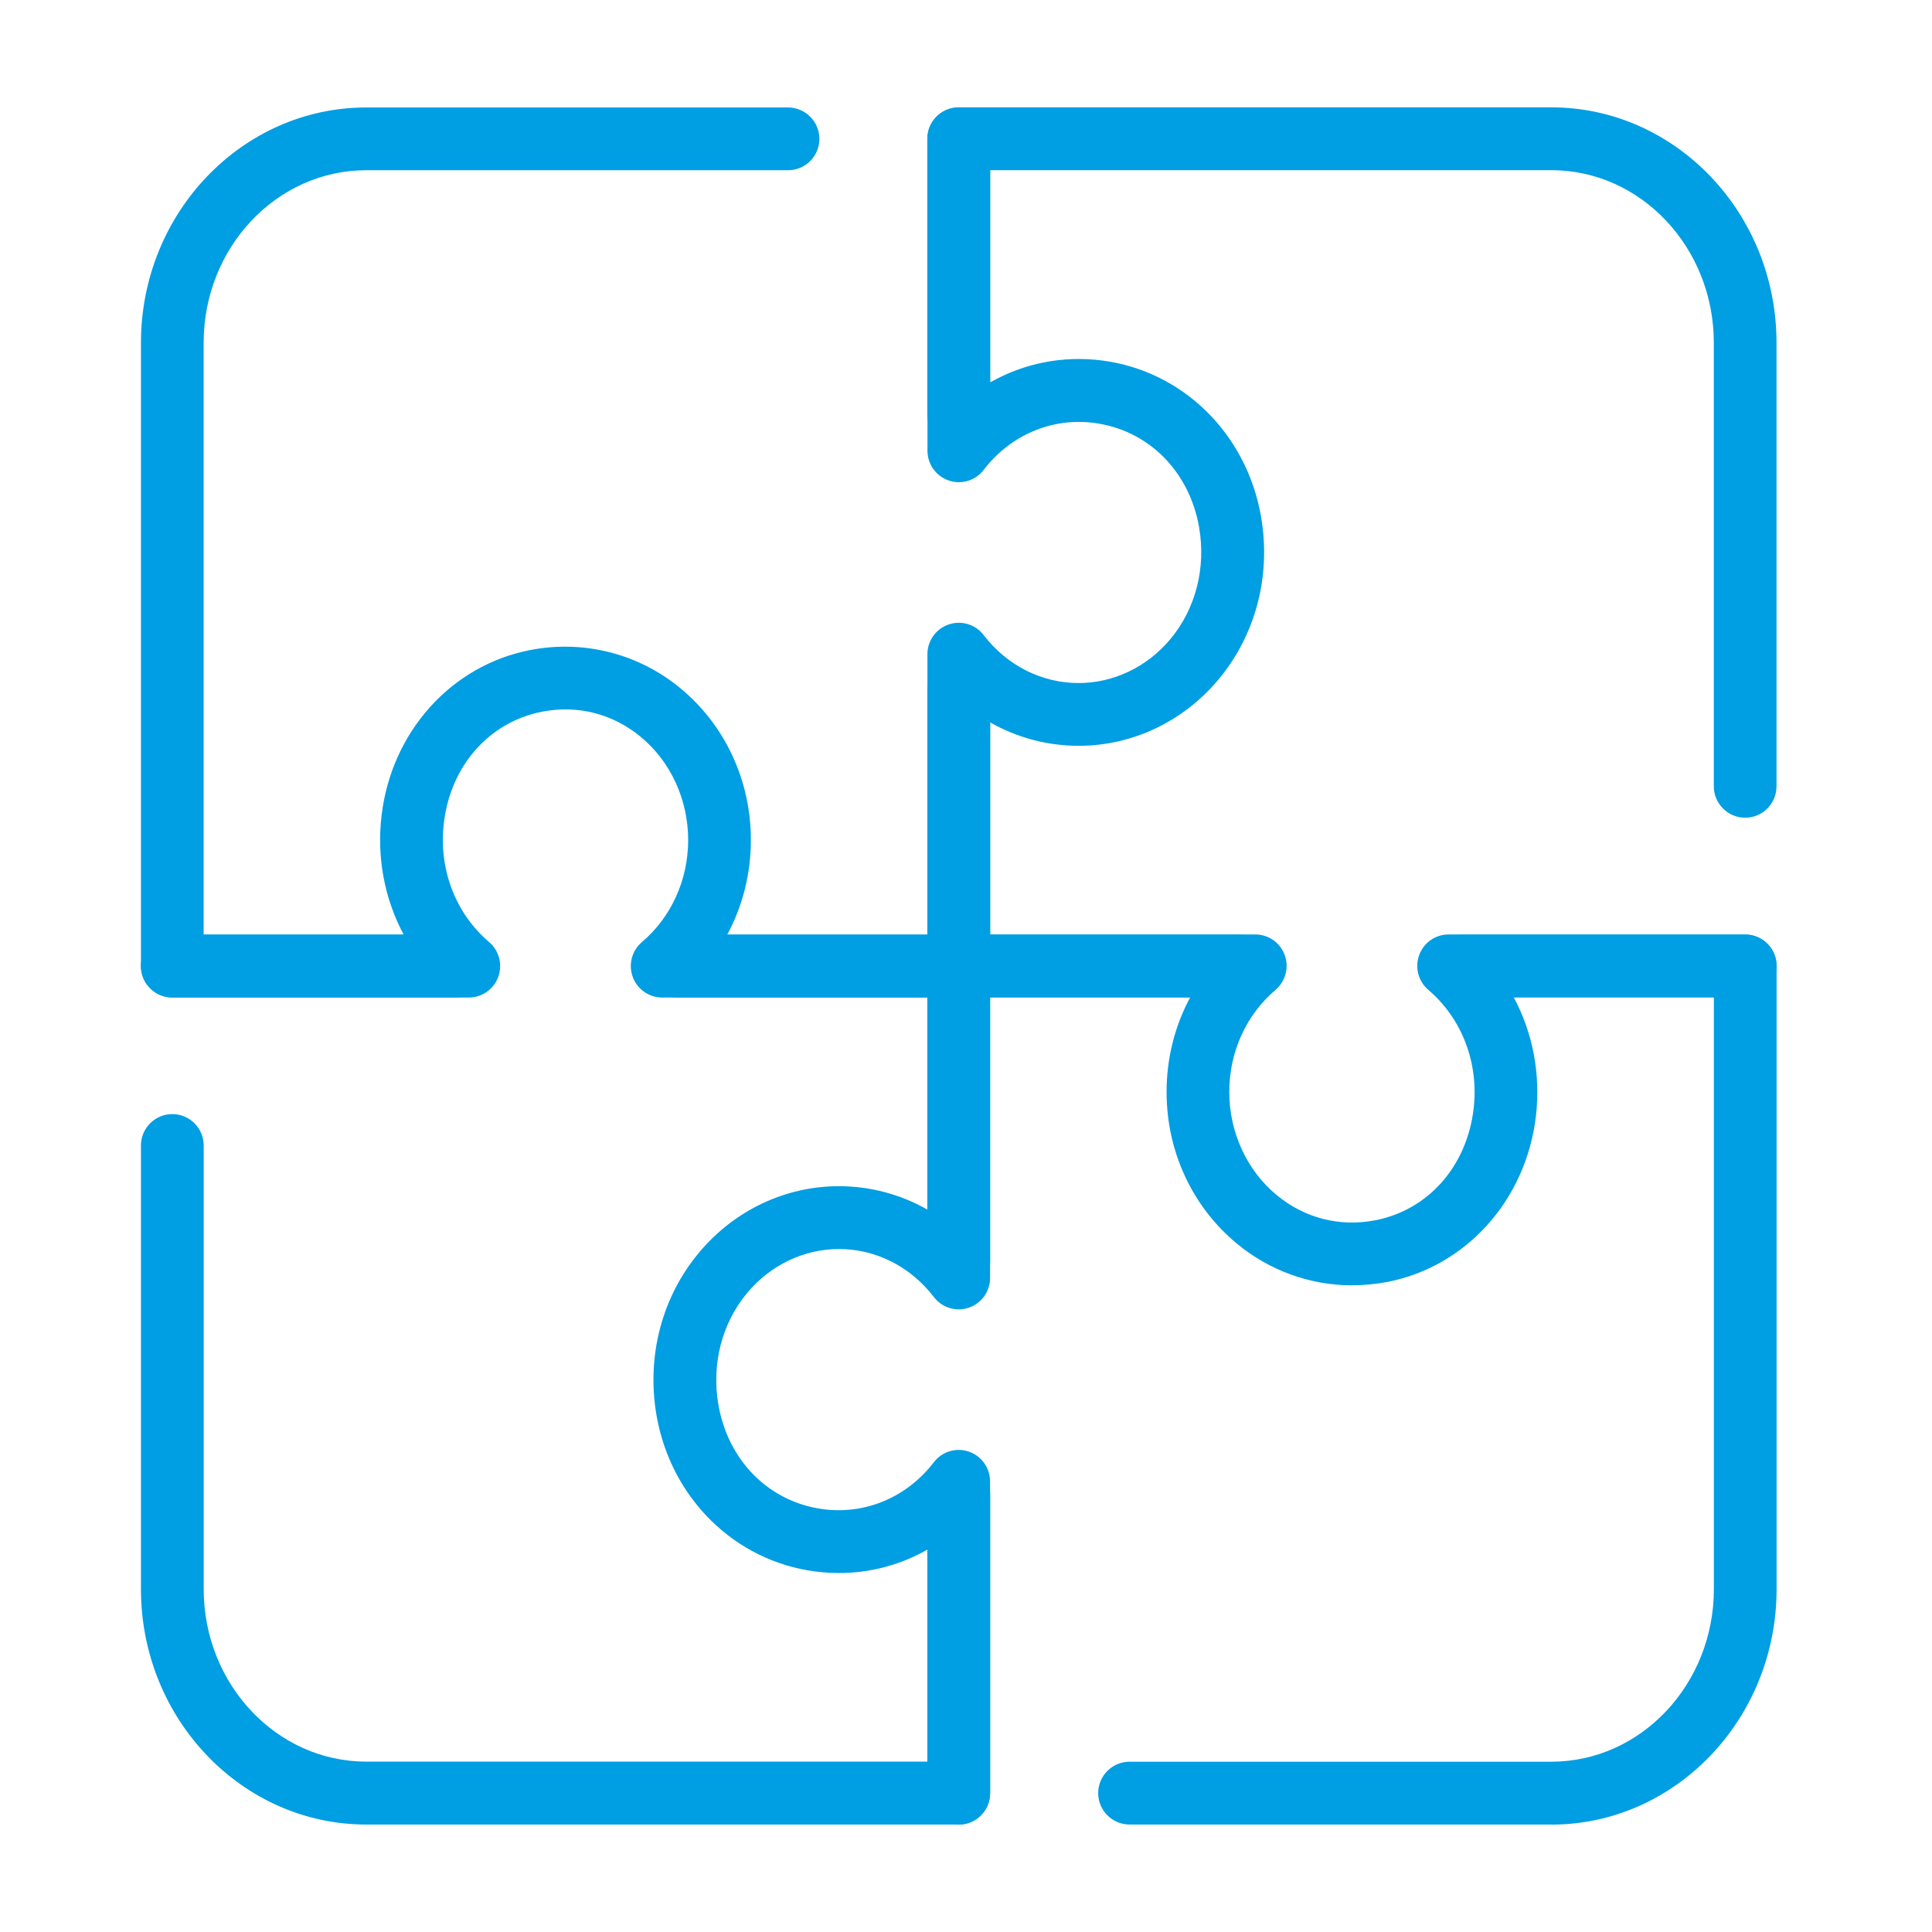 <?xml version="1.0" encoding="UTF-8"?>
<svg xmlns="http://www.w3.org/2000/svg" width="72" height="72" viewBox="0 0 72 72" fill="none">
  <g id="icon-implementation 1">
    <g id="Group">
      <path id="Vector" d="M50.402 47.901C48.839 47.901 47.318 47.361 46.091 46.343C44.429 44.966 43.475 42.907 43.475 40.694C43.475 39.441 43.781 38.231 44.356 37.167H35.727C35.083 37.167 34.559 36.644 34.559 35.997V25.747C34.559 25.1 35.083 24.577 35.727 24.577C36.373 24.577 36.896 25.1 36.896 25.747V34.824H46.78C47.272 34.824 47.707 35.128 47.878 35.593C48.046 36.053 47.909 36.571 47.535 36.89C46.439 37.822 45.811 39.207 45.811 40.694C45.811 42.181 46.454 43.608 47.578 44.537C48.62 45.399 49.922 45.732 51.249 45.477C53.225 45.095 54.663 43.466 54.917 41.327C55.119 39.618 54.486 37.961 53.23 36.89C52.858 36.571 52.719 36.055 52.889 35.593C53.057 35.13 53.495 34.824 53.984 34.824H65.037C65.682 34.824 66.208 35.347 66.208 35.994C66.208 36.642 65.684 37.165 65.037 37.165H56.411C57.122 38.486 57.421 40.03 57.239 41.599C56.869 44.725 54.639 47.207 51.689 47.777C51.258 47.857 50.828 47.898 50.399 47.898" fill="#009EE3"></path>
      <path id="Vector_2" d="M65.039 30.474C64.394 30.474 63.869 29.951 63.869 29.303V12.772C63.869 9.226 61.152 6.341 57.811 6.341H36.896V15.427C36.896 16.075 36.373 16.598 35.725 16.598C35.078 16.598 34.557 16.075 34.557 15.427V5.171C34.557 4.526 35.08 4 35.725 4H57.808C62.435 4 66.205 7.933 66.205 12.772V29.303C66.205 29.951 65.682 30.474 65.037 30.474" fill="#009EE3"></path>
      <path id="Vector_3" d="M35.73 67.995C35.085 67.995 34.559 67.472 34.559 66.825V57.751C33.308 58.462 31.855 58.758 30.38 58.564C27.382 58.174 25.009 55.838 24.468 52.756C24.084 50.551 24.665 48.331 26.06 46.669C27.374 45.102 29.27 44.206 31.261 44.206C32.432 44.206 33.561 44.51 34.559 45.077V36.004C34.559 35.356 35.083 34.833 35.73 34.833H46.215C46.86 34.833 47.384 35.356 47.384 36.004C47.384 36.651 46.863 37.172 46.215 37.172H36.898V47.626C36.898 48.125 36.579 48.572 36.107 48.733C35.635 48.894 35.109 48.738 34.805 48.339C33.931 47.2 32.639 46.547 31.264 46.547C29.964 46.547 28.72 47.141 27.851 48.176C26.902 49.31 26.51 50.831 26.773 52.355C27.141 54.455 28.674 55.981 30.682 56.244C32.264 56.449 33.802 55.794 34.803 54.492C35.107 54.093 35.635 53.934 36.102 54.097C36.577 54.258 36.896 54.704 36.896 55.205V66.829C36.896 67.477 36.373 68 35.727 68" fill="#009EE3"></path>
      <path id="Vector_4" d="M57.813 67.995H42.097C41.452 67.995 40.926 67.472 40.926 66.825C40.926 66.177 41.45 65.654 42.097 65.654H57.813C61.152 65.654 63.871 62.77 63.871 59.223V37.17H54.425C53.78 37.17 53.257 36.646 53.257 36.001C53.257 35.356 53.778 34.831 54.425 34.831H65.037C65.682 34.831 66.208 35.354 66.208 36.001V59.223C66.208 64.059 62.442 67.998 57.811 67.998" fill="#009EE3"></path>
      <path id="Vector_5" d="M35.73 48.2C35.085 48.2 34.559 47.677 34.559 47.03V37.175H24.678C24.186 37.175 23.748 36.868 23.58 36.406C23.412 35.943 23.548 35.425 23.923 35.108C25.018 34.176 25.646 32.791 25.646 31.304C25.646 29.817 25.004 28.391 23.879 27.461C22.837 26.599 21.533 26.266 20.209 26.521C18.233 26.904 16.792 28.532 16.541 30.671C16.339 32.38 16.969 34.037 18.228 35.108C18.6 35.427 18.736 35.943 18.568 36.406C18.401 36.866 17.962 37.175 17.471 37.175H6.418C5.776 37.175 5.25 36.649 5.25 36.004C5.25 35.359 5.773 34.833 6.418 34.833H15.046C14.336 33.512 14.034 31.969 14.219 30.399C14.586 27.274 16.816 24.791 19.768 24.224C21.762 23.839 23.804 24.36 25.366 25.657C27.029 27.035 27.983 29.094 27.983 31.307C27.983 32.56 27.674 33.77 27.102 34.833H35.73C36.375 34.833 36.898 35.357 36.898 36.004V47.032C36.898 47.68 36.375 48.203 35.73 48.203" fill="#009EE3"></path>
      <path id="Vector_6" d="M35.73 67.995H13.649C9.02 67.995 5.253 64.059 5.253 59.221V42.689C5.253 42.044 5.776 41.519 6.421 41.519C7.066 41.519 7.591 42.042 7.591 42.689V59.221C7.591 62.767 10.31 65.651 13.649 65.651H34.562V55.66C34.562 55.015 35.085 54.489 35.733 54.489C36.38 54.489 36.901 55.012 36.901 55.66V66.822C36.901 67.469 36.377 67.992 35.733 67.992" fill="#009EE3"></path>
      <path id="Vector_7" d="M35.73 37.172H25.245C24.6 37.172 24.076 36.649 24.076 36.001C24.076 35.354 24.597 34.831 25.245 34.831H34.562V24.379C34.562 23.878 34.881 23.433 35.355 23.272C35.827 23.111 36.351 23.267 36.655 23.664C37.529 24.803 38.819 25.455 40.196 25.455C41.496 25.455 42.74 24.861 43.609 23.827C44.558 22.695 44.95 21.171 44.687 19.648C44.319 17.55 42.786 16.024 40.778 15.761C39.196 15.554 37.658 16.211 36.657 17.513C36.353 17.912 35.827 18.07 35.358 17.907C34.883 17.747 34.564 17.299 34.564 16.8V5.176C34.564 4.528 35.087 4.005 35.735 4.005C36.382 4.005 36.903 4.528 36.903 5.176V14.249C38.154 13.539 39.607 13.244 41.082 13.436C44.081 13.826 46.454 16.16 46.994 19.244C47.379 21.449 46.797 23.669 45.402 25.331C44.088 26.898 42.192 27.794 40.201 27.794C39.03 27.794 37.901 27.49 36.903 26.923V35.996C36.903 36.644 36.38 37.167 35.735 37.167" fill="#009EE3"></path>
      <path id="Vector_8" d="M17.035 37.172H6.423C5.778 37.172 5.253 36.649 5.253 36.001V12.777C5.253 7.941 9.02 4.005 13.649 4.005H29.365C30.01 4.005 30.536 4.528 30.536 5.176C30.536 5.823 30.013 6.344 29.365 6.344H13.649C10.308 6.344 7.589 9.228 7.589 12.774V34.828H17.035C17.68 34.828 18.203 35.354 18.203 35.999C18.203 36.644 17.68 37.169 17.035 37.169" fill="#009EE3"></path>
    </g>
  </g>
</svg>

